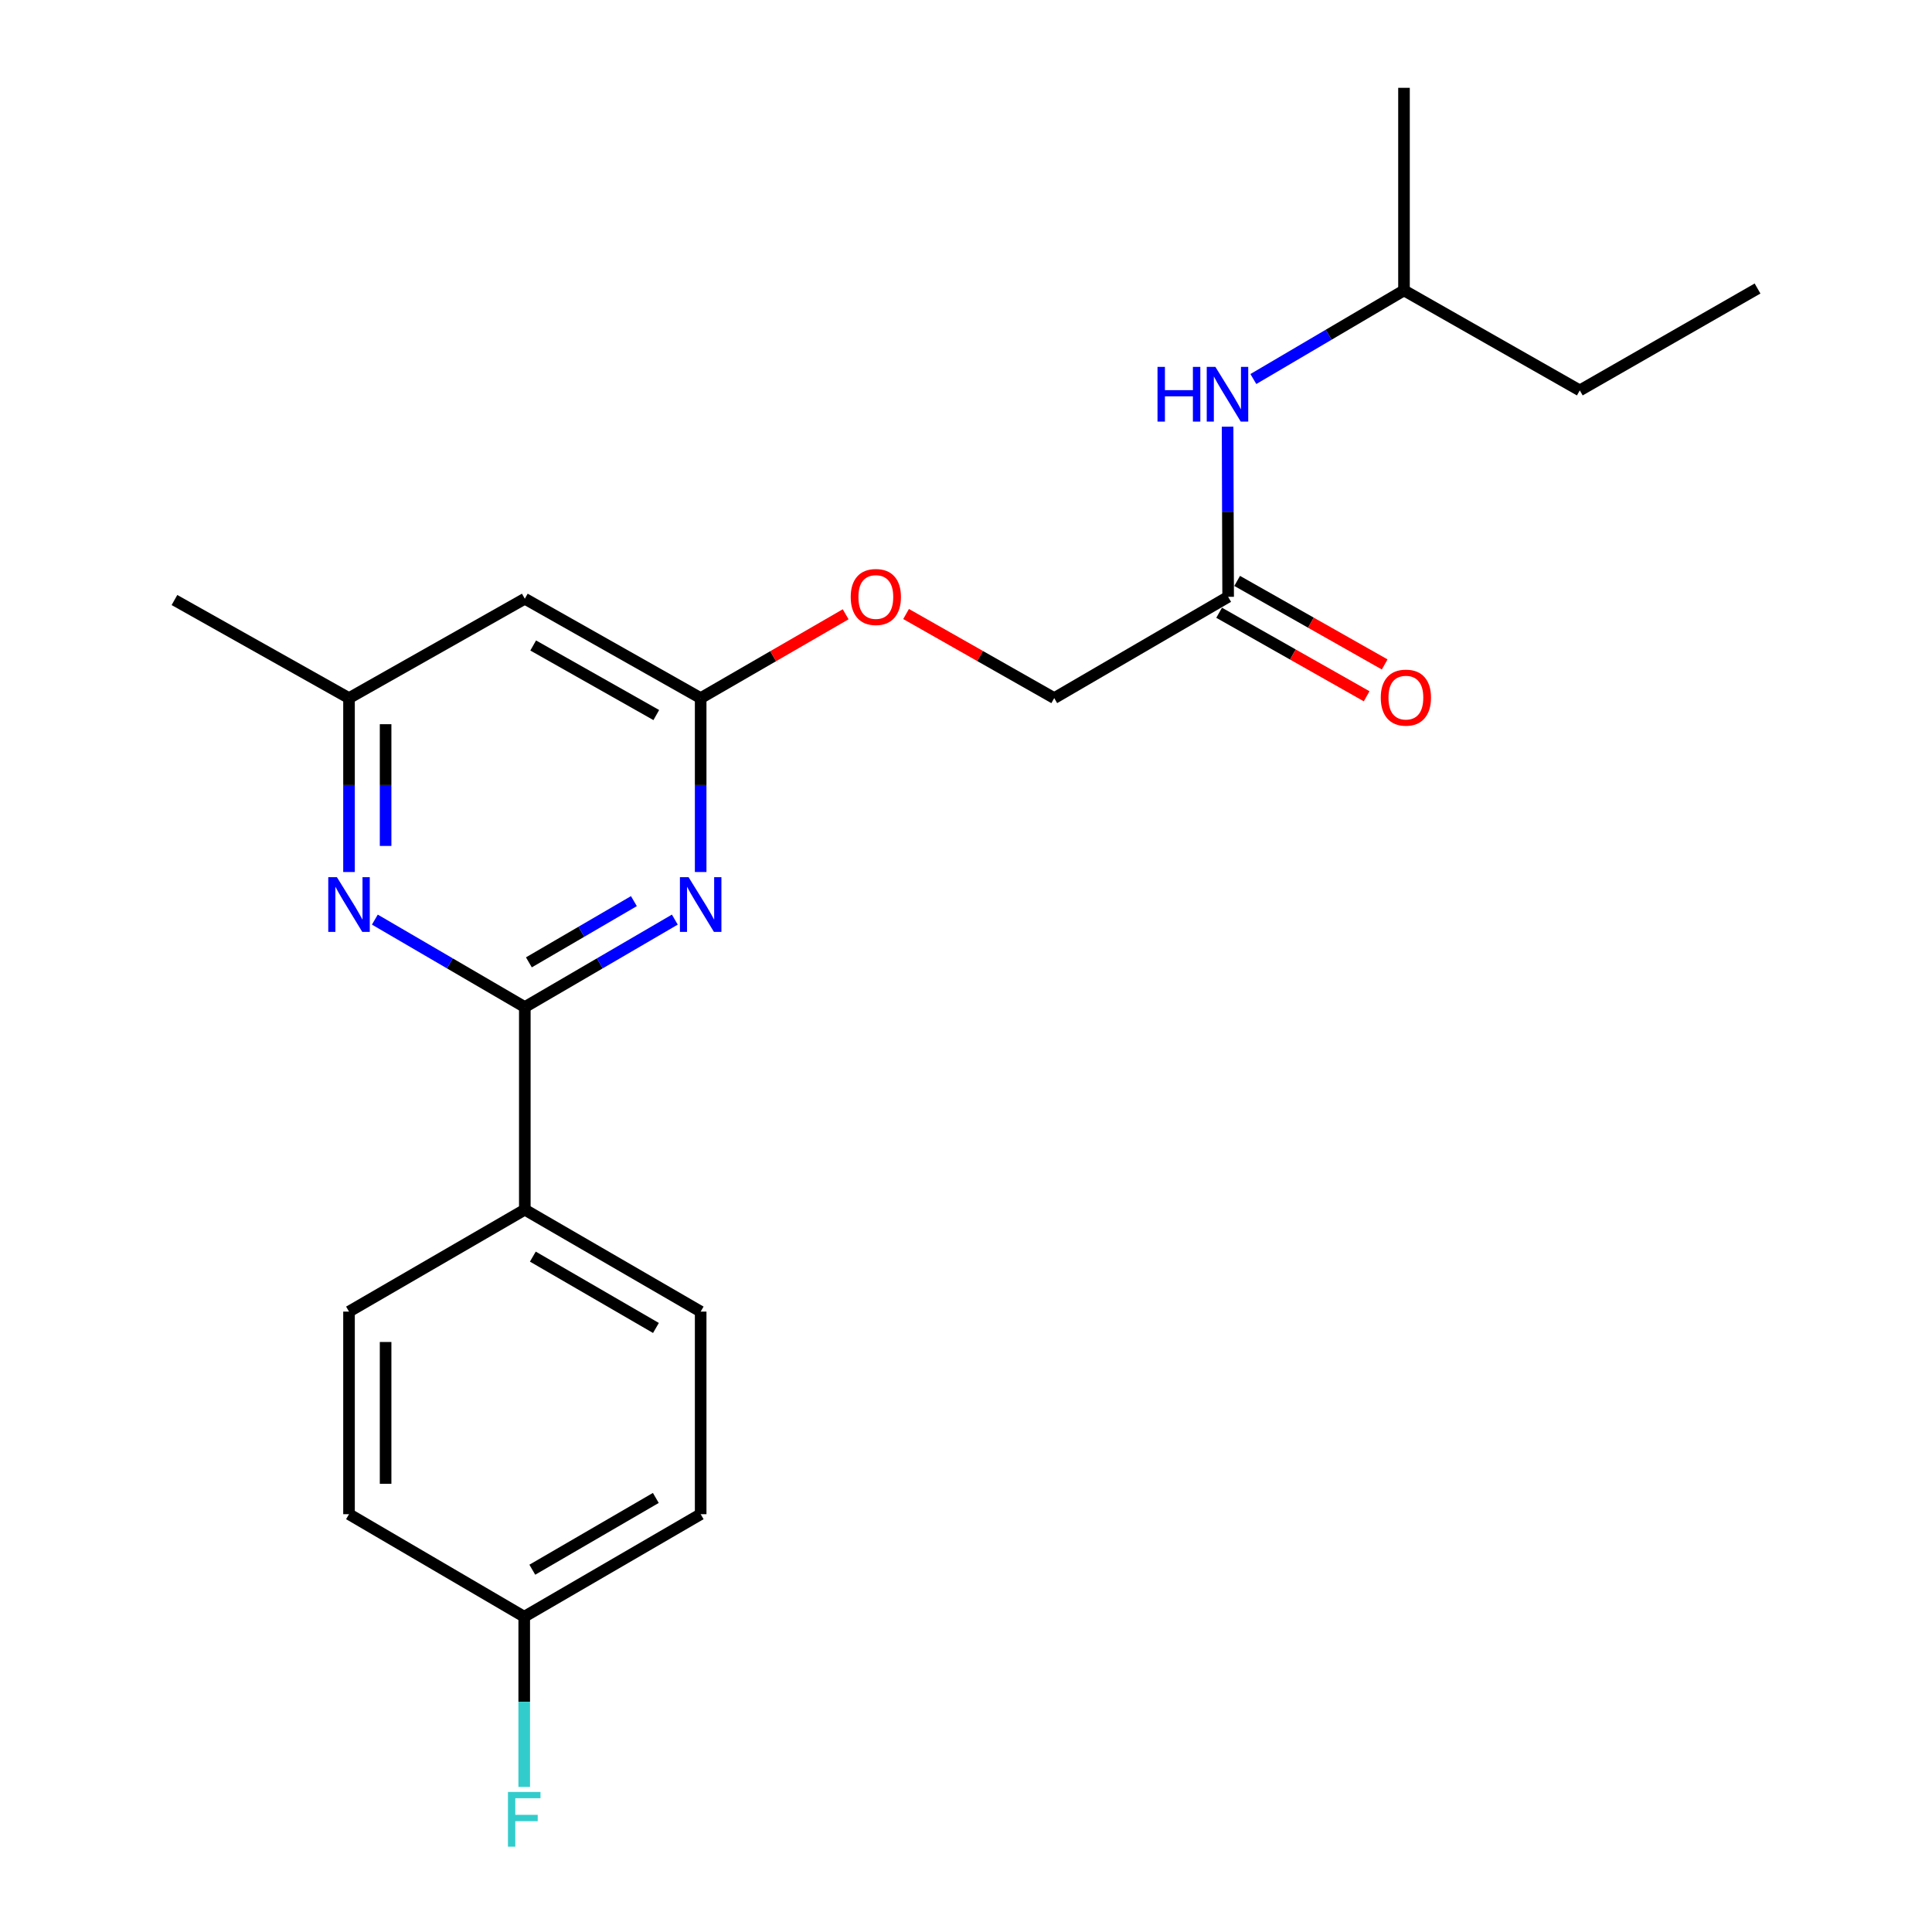 <?xml version='1.0' encoding='iso-8859-1'?>
<svg version='1.1' baseProfile='full'
              xmlns='http://www.w3.org/2000/svg'
                      xmlns:rdkit='http://www.rdkit.org/xml'
                      xmlns:xlink='http://www.w3.org/1999/xlink'
                  xml:space='preserve'
width='1000px' height='1000px' viewBox='0 0 1000 1000'>
<!-- END OF HEADER -->
<rect style='opacity:1.0;fill:#FFFFFF;stroke:none' width='1000' height='1000' x='0' y='0'> </rect>
<path class='bond-0' d='M 271.642,521.265 L 310.467,498.627' style='fill:none;fill-rule:evenodd;stroke:#000000;stroke-width:6px;stroke-linecap:butt;stroke-linejoin:miter;stroke-opacity:1' />
<path class='bond-0' d='M 310.467,498.627 L 349.291,475.988' style='fill:none;fill-rule:evenodd;stroke:#0000FF;stroke-width:6px;stroke-linecap:butt;stroke-linejoin:miter;stroke-opacity:1' />
<path class='bond-0' d='M 273.75,498.115 L 300.928,482.268' style='fill:none;fill-rule:evenodd;stroke:#000000;stroke-width:6px;stroke-linecap:butt;stroke-linejoin:miter;stroke-opacity:1' />
<path class='bond-0' d='M 300.928,482.268 L 328.105,466.421' style='fill:none;fill-rule:evenodd;stroke:#0000FF;stroke-width:6px;stroke-linecap:butt;stroke-linejoin:miter;stroke-opacity:1' />
<path class='bond-1' d='M 271.642,521.265 L 232.833,498.628' style='fill:none;fill-rule:evenodd;stroke:#000000;stroke-width:6px;stroke-linecap:butt;stroke-linejoin:miter;stroke-opacity:1' />
<path class='bond-1' d='M 232.833,498.628 L 194.024,475.99' style='fill:none;fill-rule:evenodd;stroke:#0000FF;stroke-width:6px;stroke-linecap:butt;stroke-linejoin:miter;stroke-opacity:1' />
<path class='bond-4' d='M 271.642,521.265 L 271.642,626.123' style='fill:none;fill-rule:evenodd;stroke:#000000;stroke-width:6px;stroke-linecap:butt;stroke-linejoin:miter;stroke-opacity:1' />
<path class='bond-2' d='M 362.665,451.358 L 362.665,406.351' style='fill:none;fill-rule:evenodd;stroke:#0000FF;stroke-width:6px;stroke-linecap:butt;stroke-linejoin:miter;stroke-opacity:1' />
<path class='bond-2' d='M 362.665,406.351 L 362.665,361.343' style='fill:none;fill-rule:evenodd;stroke:#000000;stroke-width:6px;stroke-linecap:butt;stroke-linejoin:miter;stroke-opacity:1' />
<path class='bond-6' d='M 180.65,451.358 L 180.65,406.351' style='fill:none;fill-rule:evenodd;stroke:#0000FF;stroke-width:6px;stroke-linecap:butt;stroke-linejoin:miter;stroke-opacity:1' />
<path class='bond-6' d='M 180.65,406.351 L 180.65,361.343' style='fill:none;fill-rule:evenodd;stroke:#000000;stroke-width:6px;stroke-linecap:butt;stroke-linejoin:miter;stroke-opacity:1' />
<path class='bond-6' d='M 199.587,437.856 L 199.587,406.351' style='fill:none;fill-rule:evenodd;stroke:#0000FF;stroke-width:6px;stroke-linecap:butt;stroke-linejoin:miter;stroke-opacity:1' />
<path class='bond-6' d='M 199.587,406.351 L 199.587,374.845' style='fill:none;fill-rule:evenodd;stroke:#000000;stroke-width:6px;stroke-linecap:butt;stroke-linejoin:miter;stroke-opacity:1' />
<path class='bond-8' d='M 362.665,361.343 L 400.189,339.647' style='fill:none;fill-rule:evenodd;stroke:#000000;stroke-width:6px;stroke-linecap:butt;stroke-linejoin:miter;stroke-opacity:1' />
<path class='bond-8' d='M 400.189,339.647 L 437.713,317.95' style='fill:none;fill-rule:evenodd;stroke:#FF0000;stroke-width:6px;stroke-linecap:butt;stroke-linejoin:miter;stroke-opacity:1' />
<path class='bond-23' d='M 362.665,361.343 L 271.642,309.898' style='fill:none;fill-rule:evenodd;stroke:#000000;stroke-width:6px;stroke-linecap:butt;stroke-linejoin:miter;stroke-opacity:1' />
<path class='bond-23' d='M 339.694,370.112 L 275.978,334.101' style='fill:none;fill-rule:evenodd;stroke:#000000;stroke-width:6px;stroke-linecap:butt;stroke-linejoin:miter;stroke-opacity:1' />
<path class='bond-3' d='M 271.642,309.898 L 180.65,361.343' style='fill:none;fill-rule:evenodd;stroke:#000000;stroke-width:6px;stroke-linecap:butt;stroke-linejoin:miter;stroke-opacity:1' />
<path class='bond-10' d='M 271.642,626.123 L 362.665,678.884' style='fill:none;fill-rule:evenodd;stroke:#000000;stroke-width:6px;stroke-linecap:butt;stroke-linejoin:miter;stroke-opacity:1' />
<path class='bond-10' d='M 275.799,650.421 L 339.515,687.353' style='fill:none;fill-rule:evenodd;stroke:#000000;stroke-width:6px;stroke-linecap:butt;stroke-linejoin:miter;stroke-opacity:1' />
<path class='bond-11' d='M 271.642,626.123 L 180.65,678.884' style='fill:none;fill-rule:evenodd;stroke:#000000;stroke-width:6px;stroke-linecap:butt;stroke-linejoin:miter;stroke-opacity:1' />
<path class='bond-5' d='M 635.683,308.92 L 545.67,361.343' style='fill:none;fill-rule:evenodd;stroke:#000000;stroke-width:6px;stroke-linecap:butt;stroke-linejoin:miter;stroke-opacity:1' />
<path class='bond-7' d='M 635.683,308.92 L 635.542,264.881' style='fill:none;fill-rule:evenodd;stroke:#000000;stroke-width:6px;stroke-linecap:butt;stroke-linejoin:miter;stroke-opacity:1' />
<path class='bond-7' d='M 635.542,264.881 L 635.4,220.843' style='fill:none;fill-rule:evenodd;stroke:#0000FF;stroke-width:6px;stroke-linecap:butt;stroke-linejoin:miter;stroke-opacity:1' />
<path class='bond-9' d='M 631.018,317.159 L 669.197,338.774' style='fill:none;fill-rule:evenodd;stroke:#000000;stroke-width:6px;stroke-linecap:butt;stroke-linejoin:miter;stroke-opacity:1' />
<path class='bond-9' d='M 669.197,338.774 L 707.377,360.39' style='fill:none;fill-rule:evenodd;stroke:#FF0000;stroke-width:6px;stroke-linecap:butt;stroke-linejoin:miter;stroke-opacity:1' />
<path class='bond-9' d='M 640.348,300.68 L 678.527,322.295' style='fill:none;fill-rule:evenodd;stroke:#000000;stroke-width:6px;stroke-linecap:butt;stroke-linejoin:miter;stroke-opacity:1' />
<path class='bond-9' d='M 678.527,322.295 L 716.707,343.911' style='fill:none;fill-rule:evenodd;stroke:#FF0000;stroke-width:6px;stroke-linecap:butt;stroke-linejoin:miter;stroke-opacity:1' />
<path class='bond-18' d='M 180.65,361.343 L 90.3,310.571' style='fill:none;fill-rule:evenodd;stroke:#000000;stroke-width:6px;stroke-linecap:butt;stroke-linejoin:miter;stroke-opacity:1' />
<path class='bond-17' d='M 648.736,196.184 L 687.721,173.248' style='fill:none;fill-rule:evenodd;stroke:#0000FF;stroke-width:6px;stroke-linecap:butt;stroke-linejoin:miter;stroke-opacity:1' />
<path class='bond-17' d='M 687.721,173.248 L 726.706,150.312' style='fill:none;fill-rule:evenodd;stroke:#000000;stroke-width:6px;stroke-linecap:butt;stroke-linejoin:miter;stroke-opacity:1' />
<path class='bond-12' d='M 468.986,317.807 L 507.328,339.575' style='fill:none;fill-rule:evenodd;stroke:#FF0000;stroke-width:6px;stroke-linecap:butt;stroke-linejoin:miter;stroke-opacity:1' />
<path class='bond-12' d='M 507.328,339.575 L 545.67,361.343' style='fill:none;fill-rule:evenodd;stroke:#000000;stroke-width:6px;stroke-linecap:butt;stroke-linejoin:miter;stroke-opacity:1' />
<path class='bond-14' d='M 362.665,678.884 L 362.665,783.741' style='fill:none;fill-rule:evenodd;stroke:#000000;stroke-width:6px;stroke-linecap:butt;stroke-linejoin:miter;stroke-opacity:1' />
<path class='bond-15' d='M 180.65,678.884 L 180.65,783.741' style='fill:none;fill-rule:evenodd;stroke:#000000;stroke-width:6px;stroke-linecap:butt;stroke-linejoin:miter;stroke-opacity:1' />
<path class='bond-15' d='M 199.587,694.612 L 199.587,768.013' style='fill:none;fill-rule:evenodd;stroke:#000000;stroke-width:6px;stroke-linecap:butt;stroke-linejoin:miter;stroke-opacity:1' />
<path class='bond-13' d='M 271.337,836.817 L 180.65,783.741' style='fill:none;fill-rule:evenodd;stroke:#000000;stroke-width:6px;stroke-linecap:butt;stroke-linejoin:miter;stroke-opacity:1' />
<path class='bond-16' d='M 271.337,836.817 L 271.337,880.856' style='fill:none;fill-rule:evenodd;stroke:#000000;stroke-width:6px;stroke-linecap:butt;stroke-linejoin:miter;stroke-opacity:1' />
<path class='bond-16' d='M 271.337,880.856 L 271.337,924.894' style='fill:none;fill-rule:evenodd;stroke:#33CCCC;stroke-width:6px;stroke-linecap:butt;stroke-linejoin:miter;stroke-opacity:1' />
<path class='bond-22' d='M 271.337,836.817 L 362.665,783.741' style='fill:none;fill-rule:evenodd;stroke:#000000;stroke-width:6px;stroke-linecap:butt;stroke-linejoin:miter;stroke-opacity:1' />
<path class='bond-22' d='M 275.521,812.483 L 339.451,775.33' style='fill:none;fill-rule:evenodd;stroke:#000000;stroke-width:6px;stroke-linecap:butt;stroke-linejoin:miter;stroke-opacity:1' />
<path class='bond-19' d='M 726.706,150.312 L 817.698,202.073' style='fill:none;fill-rule:evenodd;stroke:#000000;stroke-width:6px;stroke-linecap:butt;stroke-linejoin:miter;stroke-opacity:1' />
<path class='bond-20' d='M 726.706,150.312 L 726.706,45.455' style='fill:none;fill-rule:evenodd;stroke:#000000;stroke-width:6px;stroke-linecap:butt;stroke-linejoin:miter;stroke-opacity:1' />
<path class='bond-21' d='M 817.698,202.073 L 909.7,149.334' style='fill:none;fill-rule:evenodd;stroke:#000000;stroke-width:6px;stroke-linecap:butt;stroke-linejoin:miter;stroke-opacity:1' />
<path  class='atom-1' d='M 356.405 454.029
L 365.685 469.029
Q 366.605 470.509, 368.085 473.189
Q 369.565 475.869, 369.645 476.029
L 369.645 454.029
L 373.405 454.029
L 373.405 482.349
L 369.525 482.349
L 359.565 465.949
Q 358.405 464.029, 357.165 461.829
Q 355.965 459.629, 355.605 458.949
L 355.605 482.349
L 351.925 482.349
L 351.925 454.029
L 356.405 454.029
' fill='#0000FF'/>
<path  class='atom-2' d='M 174.39 454.029
L 183.67 469.029
Q 184.59 470.509, 186.07 473.189
Q 187.55 475.869, 187.63 476.029
L 187.63 454.029
L 191.39 454.029
L 191.39 482.349
L 187.51 482.349
L 177.55 465.949
Q 176.39 464.029, 175.15 461.829
Q 173.95 459.629, 173.59 458.949
L 173.59 482.349
L 169.91 482.349
L 169.91 454.029
L 174.39 454.029
' fill='#0000FF'/>
<path  class='atom-8' d='M 599.126 189.902
L 602.966 189.902
L 602.966 201.942
L 617.446 201.942
L 617.446 189.902
L 621.286 189.902
L 621.286 218.222
L 617.446 218.222
L 617.446 205.142
L 602.966 205.142
L 602.966 218.222
L 599.126 218.222
L 599.126 189.902
' fill='#0000FF'/>
<path  class='atom-8' d='M 629.086 189.902
L 638.366 204.902
Q 639.286 206.382, 640.766 209.062
Q 642.246 211.742, 642.326 211.902
L 642.326 189.902
L 646.086 189.902
L 646.086 218.222
L 642.206 218.222
L 632.246 201.822
Q 631.086 199.902, 629.846 197.702
Q 628.646 195.502, 628.286 194.822
L 628.286 218.222
L 624.606 218.222
L 624.606 189.902
L 629.086 189.902
' fill='#0000FF'/>
<path  class='atom-9' d='M 440.331 309
Q 440.331 302.2, 443.691 298.4
Q 447.051 294.6, 453.331 294.6
Q 459.611 294.6, 462.971 298.4
Q 466.331 302.2, 466.331 309
Q 466.331 315.88, 462.931 319.8
Q 459.531 323.68, 453.331 323.68
Q 447.091 323.68, 443.691 319.8
Q 440.331 315.92, 440.331 309
M 453.331 320.48
Q 457.651 320.48, 459.971 317.6
Q 462.331 314.68, 462.331 309
Q 462.331 303.44, 459.971 300.64
Q 457.651 297.8, 453.331 297.8
Q 449.011 297.8, 446.651 300.6
Q 444.331 303.4, 444.331 309
Q 444.331 314.72, 446.651 317.6
Q 449.011 320.48, 453.331 320.48
' fill='#FF0000'/>
<path  class='atom-10' d='M 714.685 361.087
Q 714.685 354.287, 718.045 350.487
Q 721.405 346.687, 727.685 346.687
Q 733.965 346.687, 737.325 350.487
Q 740.685 354.287, 740.685 361.087
Q 740.685 367.967, 737.285 371.887
Q 733.885 375.767, 727.685 375.767
Q 721.445 375.767, 718.045 371.887
Q 714.685 368.007, 714.685 361.087
M 727.685 372.567
Q 732.005 372.567, 734.325 369.687
Q 736.685 366.767, 736.685 361.087
Q 736.685 355.527, 734.325 352.727
Q 732.005 349.887, 727.685 349.887
Q 723.365 349.887, 721.005 352.687
Q 718.685 355.487, 718.685 361.087
Q 718.685 366.807, 721.005 369.687
Q 723.365 372.567, 727.685 372.567
' fill='#FF0000'/>
<path  class='atom-17' d='M 262.917 927.515
L 279.757 927.515
L 279.757 930.755
L 266.717 930.755
L 266.717 939.355
L 278.317 939.355
L 278.317 942.635
L 266.717 942.635
L 266.717 955.835
L 262.917 955.835
L 262.917 927.515
' fill='#33CCCC'/>
</svg>
